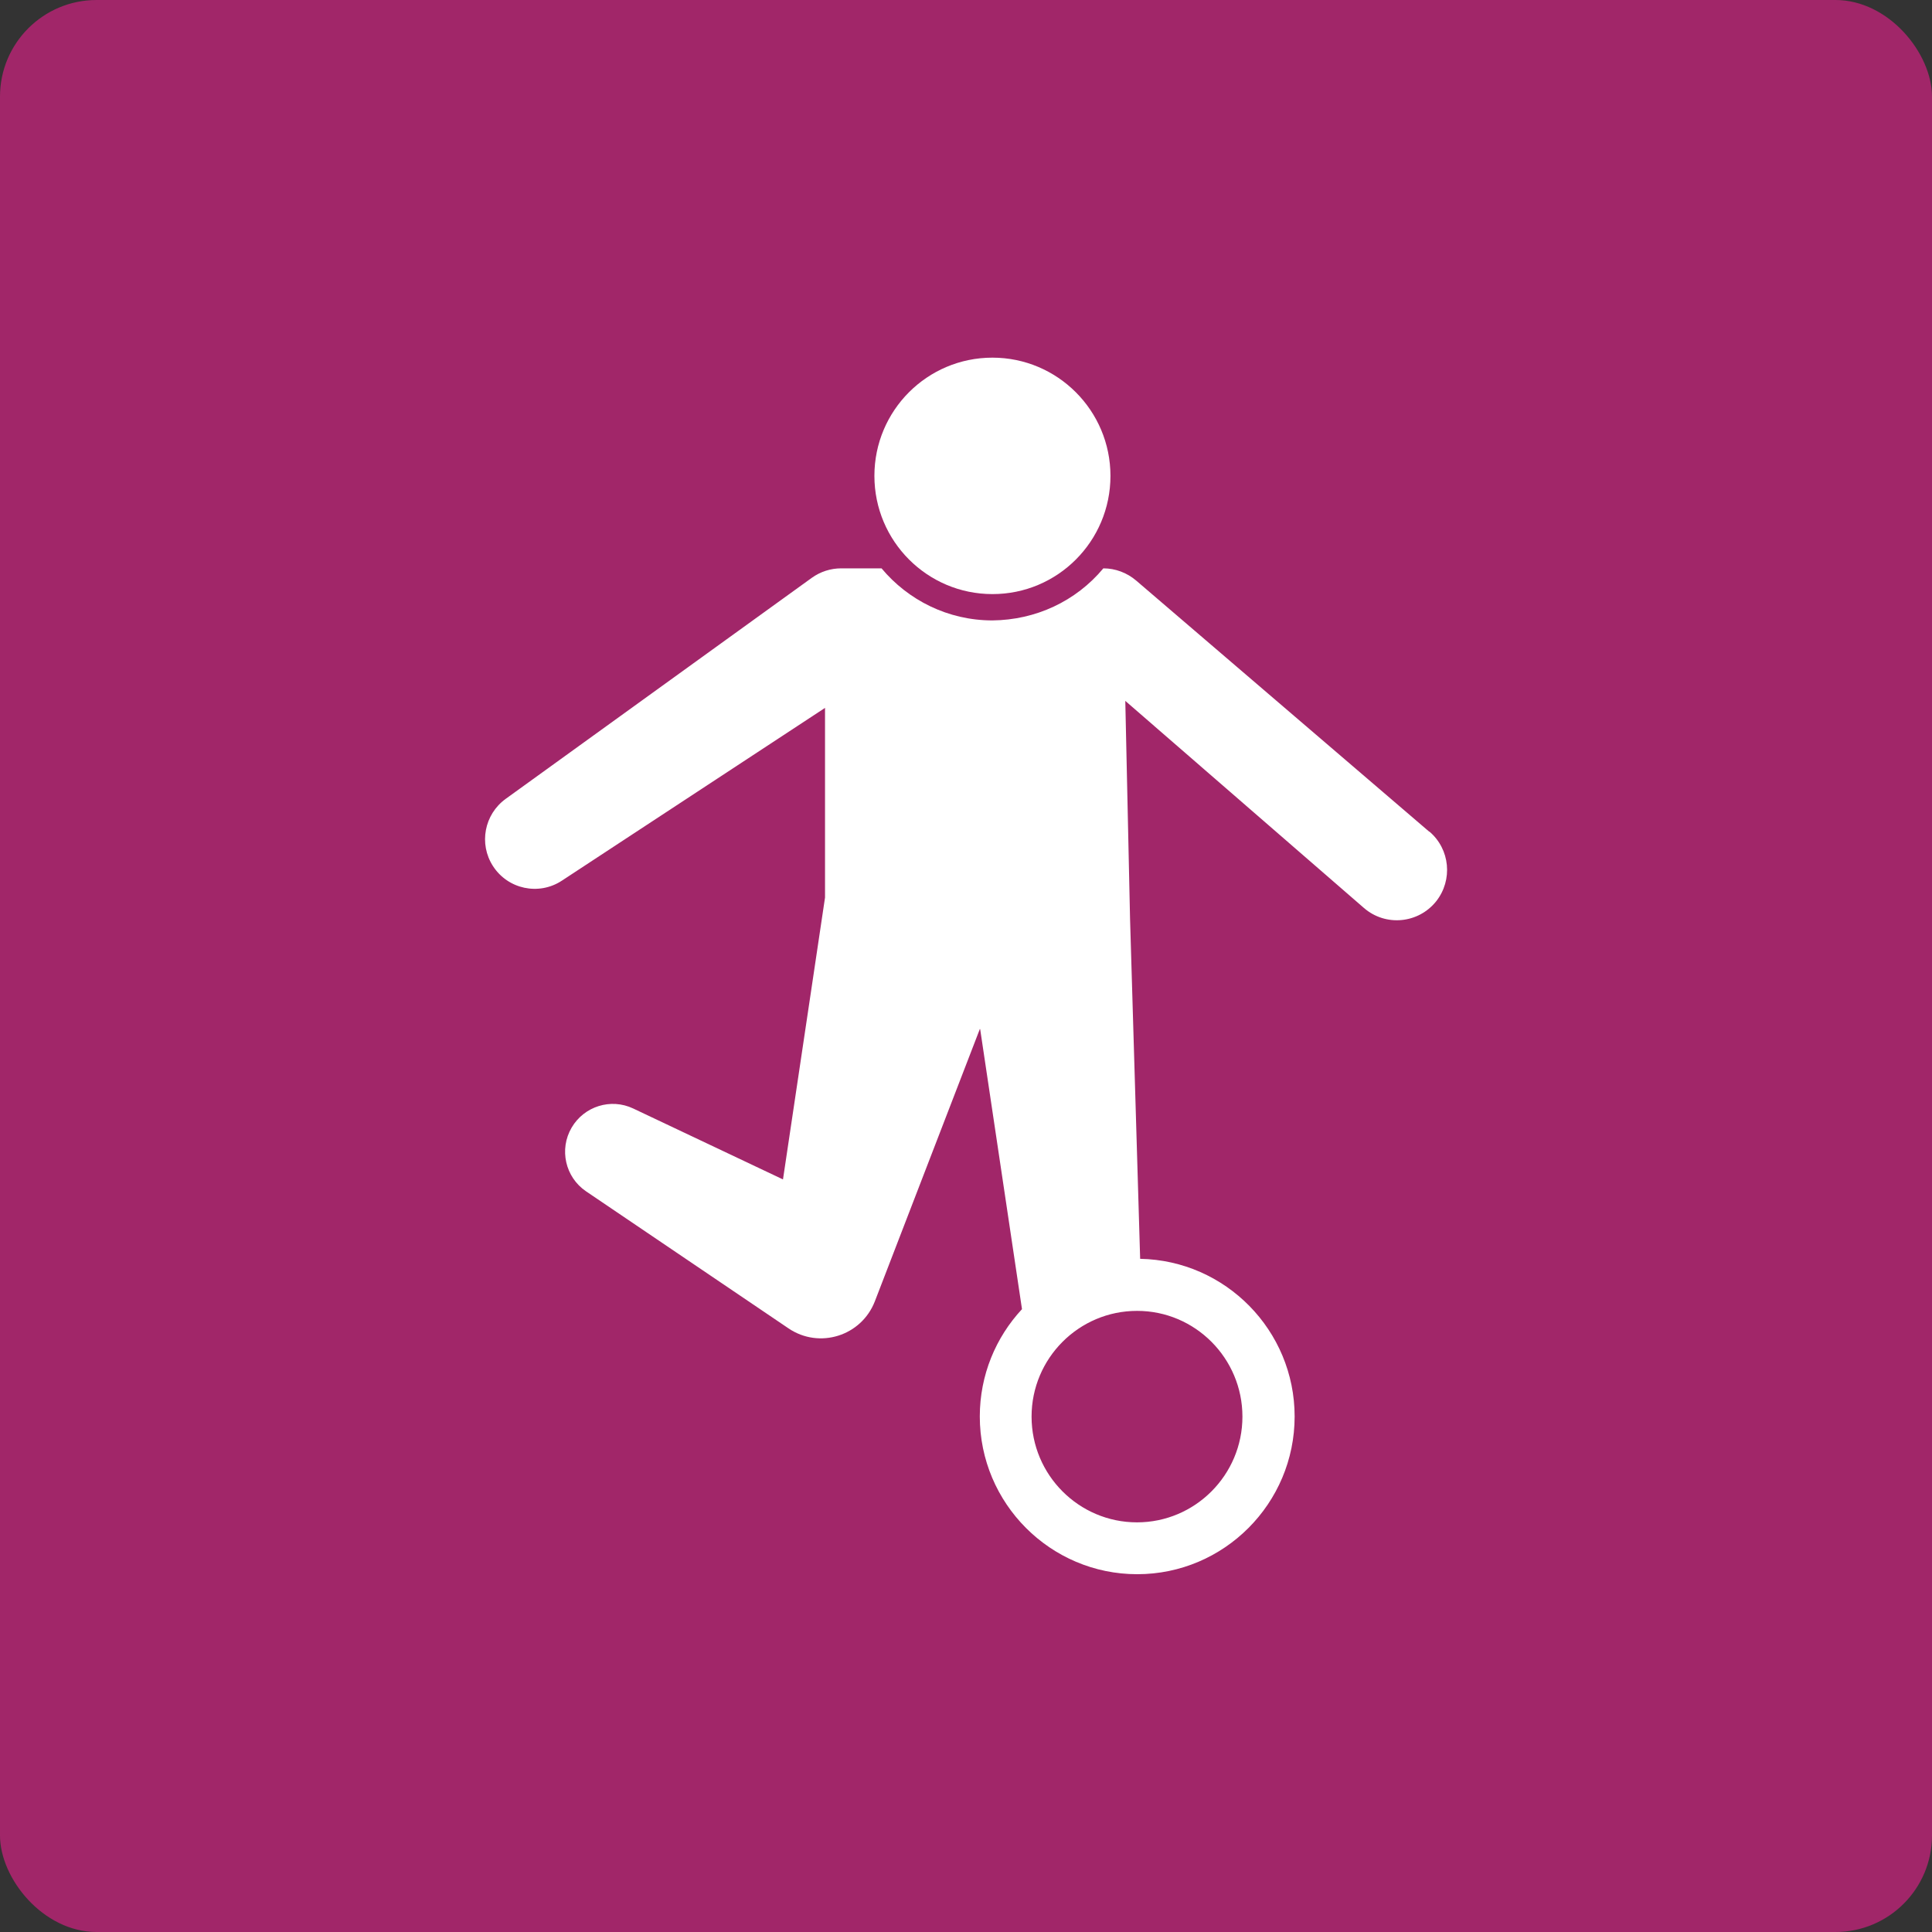 <?xml version="1.0" encoding="UTF-8"?>
<svg width="100pt" height="100pt" version="1.1" viewBox="0 0 100 100" xmlns="http://www.w3.org/2000/svg">
 <rect x="0" y="0" width="100" height="100" fill="#333333" stroke="none"/>
 <defs>
  <clipPath id="b">
   <path d="m45 18.512h13v12.488h-13z"/>
  </clipPath>
  <clipPath id="a">
   <path d="m25 29h50v52.488h-50z"/>
  </clipPath>
 </defs>
 <path d="m5 0h90c2.762 0 5 2.762 5 5v90c0 2.762-2.238 5-5 5h-90c-2.762 0-5-2.762-5-5v-90c0-2.762 2.238-5 5-5z" fill="#a12669"/>
 <g clip-path="url(#b)">
  <path d="m57.477 24.633c0 3.379-2.734 6.121-6.109 6.117-3.375 0-6.109-2.742-6.109-6.121s2.734-6.117 6.109-6.117c3.371 0 6.109 2.742 6.109 6.121z" fill="#fff"/>
 </g>
 <g clip-path="url(#a)">
  <path d="m73.98 43.051-15.176-13.004c-0.473-0.402-1.074-0.629-1.695-0.629-1.43 1.715-3.512 2.672-5.742 2.695-2.301 0-4.367-1.051-5.738-2.695h-2.09c-0.547 0-1.078 0.172-1.523 0.492l-15.844 11.441c-1.105 0.801-1.398 2.328-0.656 3.477 0.773 1.199 2.371 1.539 3.562 0.758l13.625-8.945v9.816l-2.176 14.59-7.754-3.672c-1.156-0.547-2.535-0.117-3.184 0.988-0.66 1.125-0.332 2.57 0.746 3.301l10.48 7.094c1.594 1.078 3.773 0.395 4.469-1.406l5.434-14.094 0.016 0.016 2.164 14.488c-1.355 1.457-2.184 3.41-2.184 5.555 0 4.5 3.656 8.164 8.148 8.164 4.496 0 8.148-3.664 8.148-8.164 0-4.449-3.574-8.078-7.996-8.16l-0.523-17.609-0.246-11.27 12.352 10.719c1.117 0.969 2.812 0.812 3.738-0.344 0.871-1.102 0.723-2.695-0.348-3.609zm-9.672 30.273c0 3.019-2.449 5.473-5.457 5.473-3.008 0-5.457-2.453-5.457-5.473s2.449-5.473 5.457-5.473c3.008-0.004 5.457 2.453 5.457 5.473z" fill="#fff"/>
 </g>
</svg>
